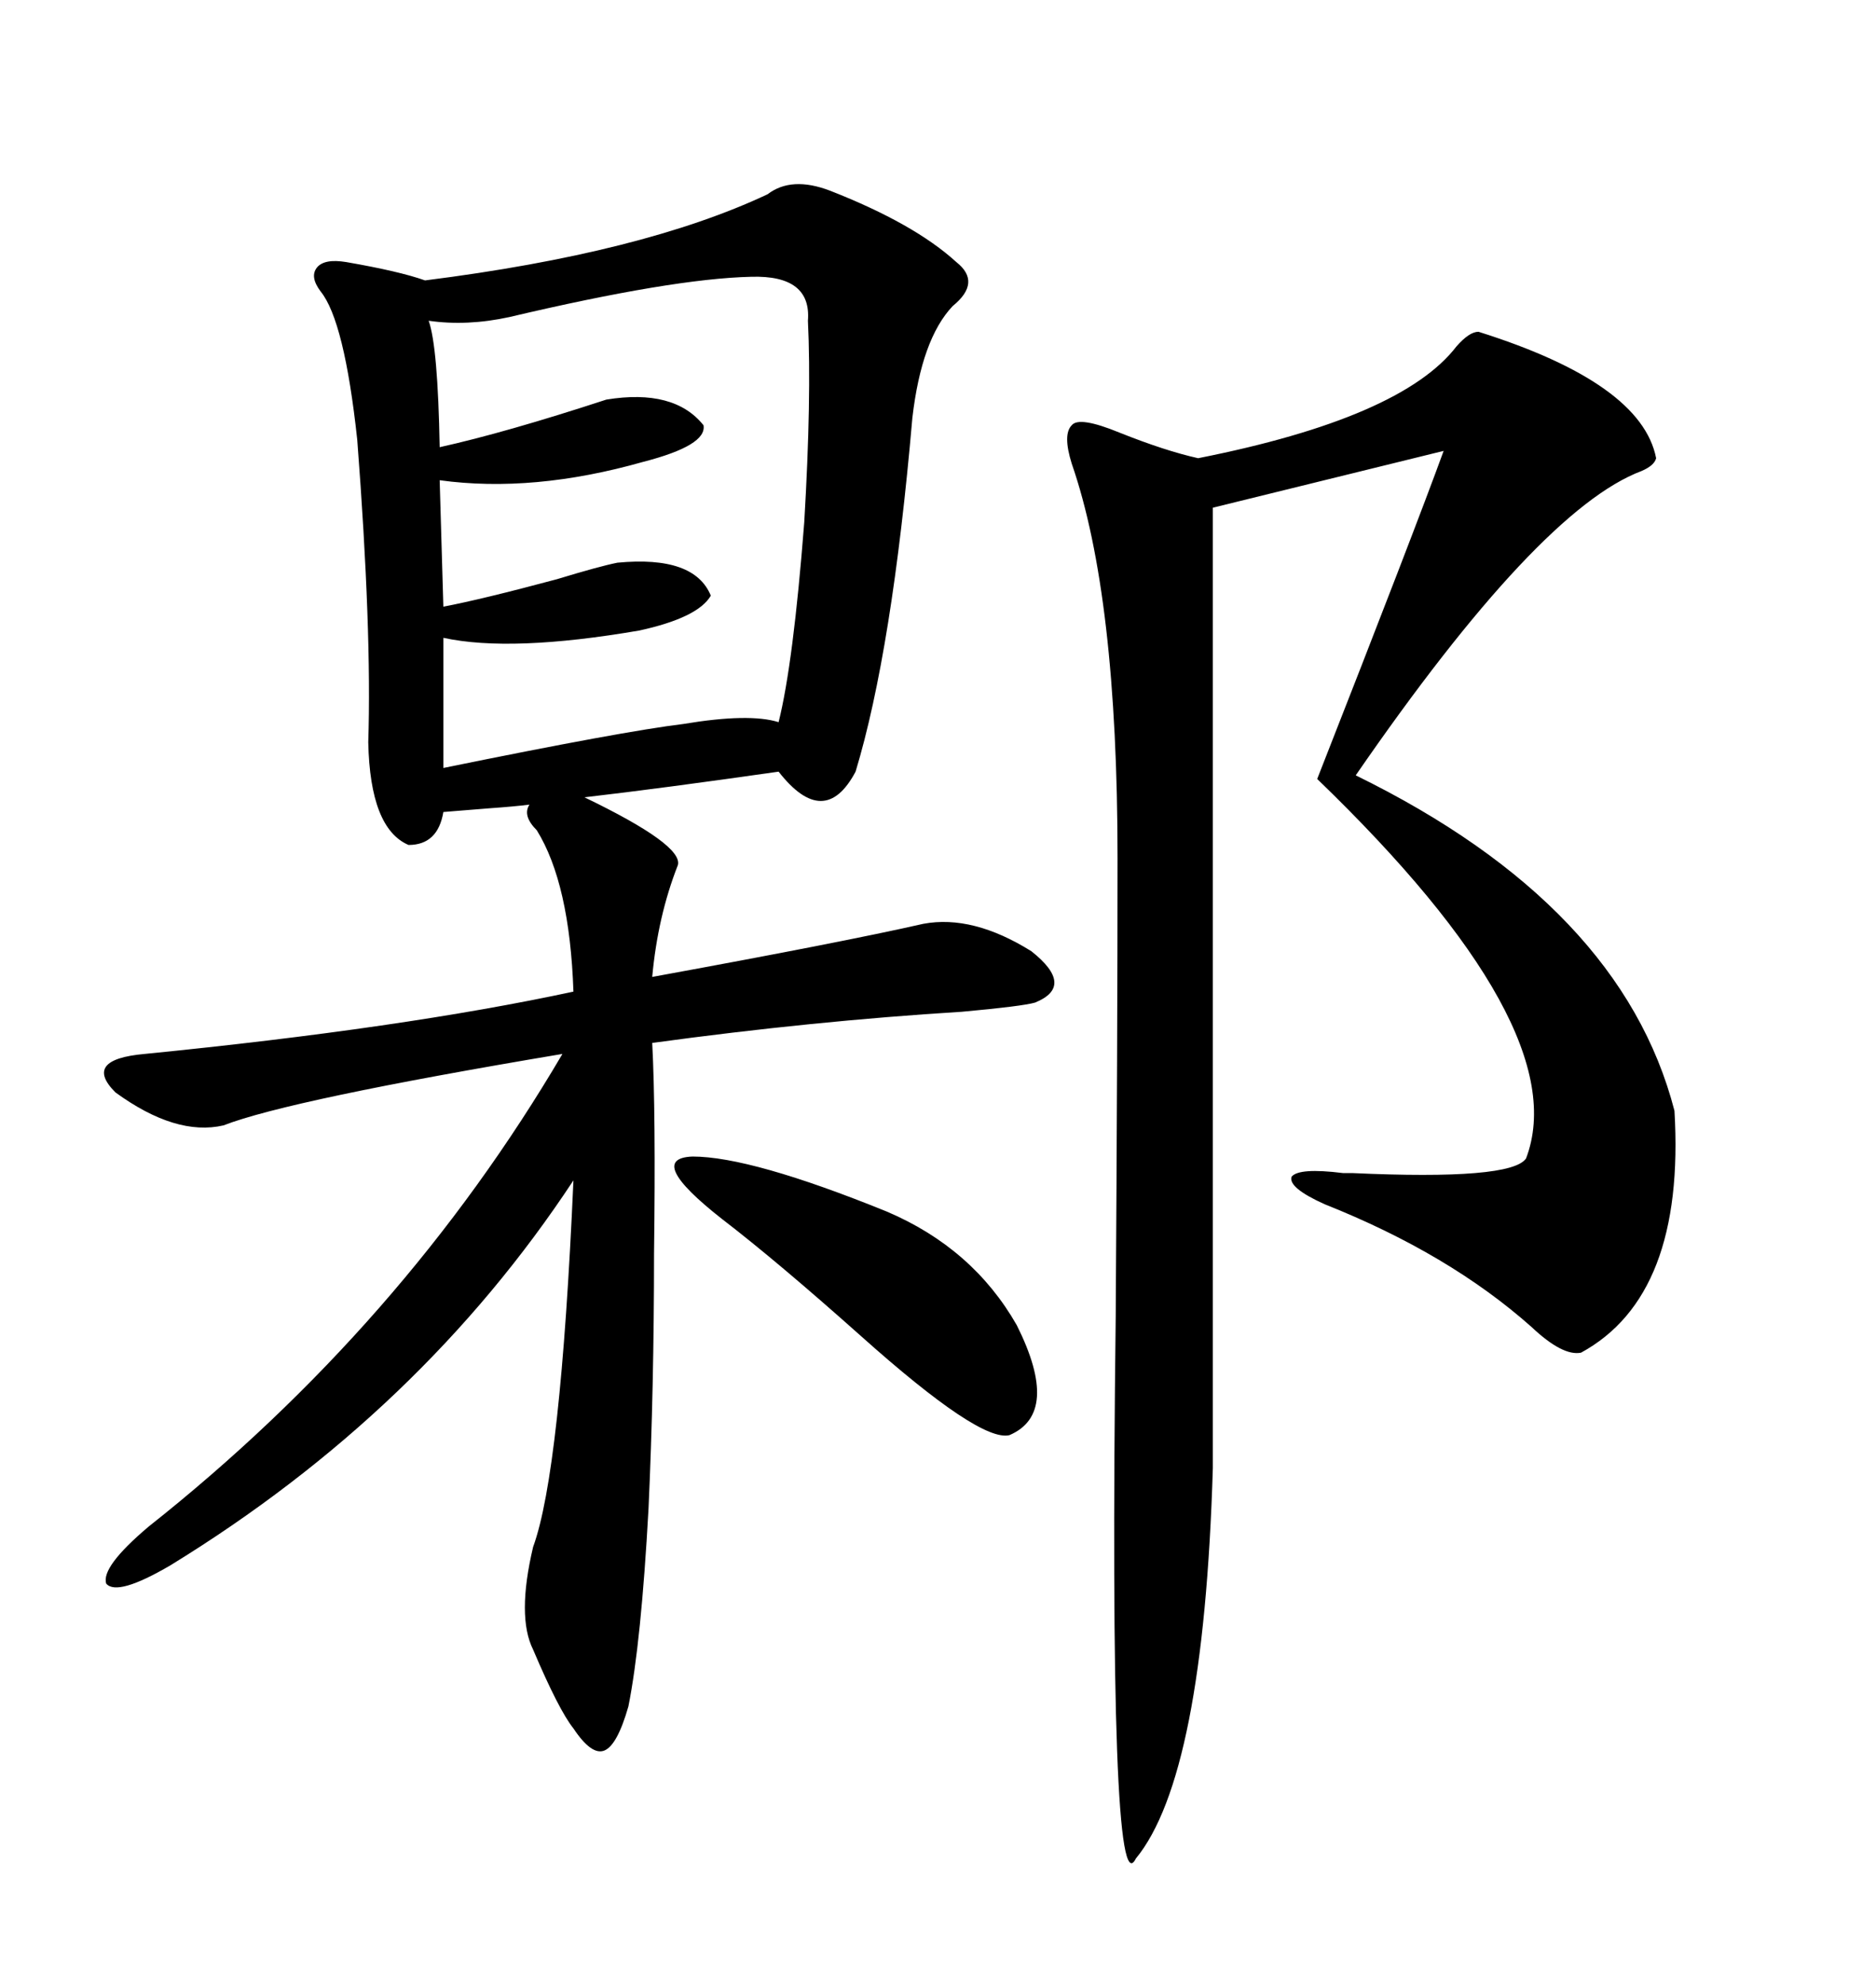 <svg xmlns="http://www.w3.org/2000/svg" xmlns:xlink="http://www.w3.org/1999/xlink" width="300" height="317.285"><path d="M122.75 31.05L122.75 31.05Q126.56 28.13 132.71 30.47L132.71 30.47Q146.19 35.74 152.93 41.89L152.93 41.89Q157.03 45.12 152.34 48.93L152.34 48.93Q147.36 54.20 145.90 66.80L145.90 66.80Q142.68 104.00 136.82 123.34L136.82 123.34Q131.84 132.71 124.51 123.34L124.51 123.34Q106.05 125.98 93.46 127.44L93.46 127.44Q109.28 135.06 108.40 138.28L108.40 138.28Q105.18 146.48 104.30 156.15L104.30 156.15Q134.77 150.59 147.66 147.66L147.66 147.66Q155.57 146.19 164.94 152.05L164.94 152.05Q171.97 157.62 165.53 160.25L165.53 160.25Q163.48 160.84 153.81 161.72L153.81 161.72Q130.08 163.18 104.30 166.70L104.30 166.70Q104.88 177.83 104.59 200.39L104.59 200.39Q104.59 221.78 103.71 241.11L103.71 241.11Q102.54 262.50 100.49 272.75L100.49 272.75Q98.73 278.91 96.68 279.79L96.68 279.79Q94.63 280.66 91.70 276.27L91.70 276.27Q89.36 273.34 85.25 263.67L85.25 263.67Q82.62 258.40 85.25 247.27L85.25 247.27Q89.65 235.25 91.70 188.67L91.70 188.67Q67.38 225.59 27.25 250.20L27.25 250.20Q18.75 255.18 16.99 253.13L16.99 253.13Q16.11 250.49 23.73 244.04L23.73 244.04Q64.45 211.82 89.94 168.46L89.94 168.46Q46.29 175.78 35.74 179.88L35.74 179.88Q28.13 181.64 18.46 174.61L18.46 174.61Q13.18 169.34 23.14 168.46L23.14 168.46Q64.45 164.36 91.70 158.50L91.70 158.50Q91.11 141.21 85.84 132.71L85.84 132.71Q83.50 130.37 84.67 128.61L84.67 128.61Q82.32 128.91 78.22 129.20L78.22 129.20Q74.41 129.49 70.90 129.79L70.90 129.79Q70.02 135.06 65.33 135.06L65.33 135.06Q59.18 132.42 58.89 118.65L58.89 118.65Q59.47 100.78 57.13 70.31L57.13 70.31Q55.08 51.27 51.27 46.58L51.27 46.58Q49.51 44.24 50.68 42.77L50.68 42.77Q51.86 41.31 55.37 41.89L55.37 41.89Q63.87 43.36 67.97 44.82L67.97 44.82Q102.83 40.43 122.75 31.05ZM236.43 53.03L236.43 53.03Q262.50 61.23 264.84 73.24L264.84 73.24Q264.55 74.41 262.50 75.29L262.50 75.29Q246.09 81.45 216.80 123.93L216.80 123.93Q259.28 144.73 267.77 177.54L267.77 177.54Q269.53 207.13 252.83 216.21L252.83 216.21Q249.90 216.80 244.92 212.11L244.92 212.11Q231.74 200.39 211.82 192.48L211.82 192.48Q205.96 189.84 206.54 188.09L206.54 188.09Q207.71 186.62 214.75 187.50L214.75 187.50Q215.04 187.50 216.21 187.50L216.21 187.50Q241.70 188.67 244.04 185.16L244.04 185.16Q251.95 164.36 210.64 124.51L210.64 124.51Q226.17 84.96 230.86 72.07L230.86 72.07L193.95 81.15L193.95 234.67Q192.48 283.89 181.64 297.07L181.64 297.07Q177.25 305.86 178.42 210.35L178.42 210.35Q178.71 165.23 178.71 137.11L178.71 137.11Q178.71 95.21 171.39 74.12L171.39 74.12Q169.92 69.43 171.39 67.97L171.39 67.97Q172.56 66.50 179.00 69.14L179.00 69.14Q186.33 72.07 191.60 73.24L191.60 73.24Q224.12 66.80 232.91 55.37L232.91 55.37Q234.96 53.03 236.43 53.03ZM120.12 44.24L120.12 44.24Q107.52 44.53 81.45 50.68L81.45 50.68Q74.71 52.15 68.55 51.27L68.55 51.27Q70.02 55.37 70.31 71.48L70.31 71.48Q80.86 69.14 96.97 63.87L96.97 63.87Q107.81 62.11 112.50 67.97L112.50 67.97Q113.09 71.19 102.83 73.83L102.83 73.83Q85.25 78.81 70.31 76.76L70.31 76.76L70.90 96.97Q77.05 95.80 89.06 92.58L89.06 92.58Q95.80 90.53 98.73 89.94L98.73 89.94Q111.04 88.77 113.67 95.21L113.67 95.21Q111.62 98.73 102.25 100.78L102.25 100.78Q81.74 104.30 70.90 101.95L70.90 101.95L70.90 122.75Q99.61 116.89 109.28 115.72L109.28 115.72Q119.82 113.96 124.51 115.43L124.51 115.43Q126.86 106.05 128.61 83.50L128.61 83.50Q129.79 63.57 129.20 51.27L129.20 51.27Q129.79 43.95 120.12 44.24ZM115.43 194.82L115.43 194.82Q103.13 185.16 110.74 184.86L110.74 184.86Q120.12 184.86 141.80 193.65L141.80 193.65Q155.57 199.51 162.60 211.82L162.60 211.82Q169.63 225.88 161.43 229.39L161.43 229.39Q156.74 230.57 137.70 213.57L137.70 213.57Q124.22 201.56 115.43 194.82Z"/></svg>